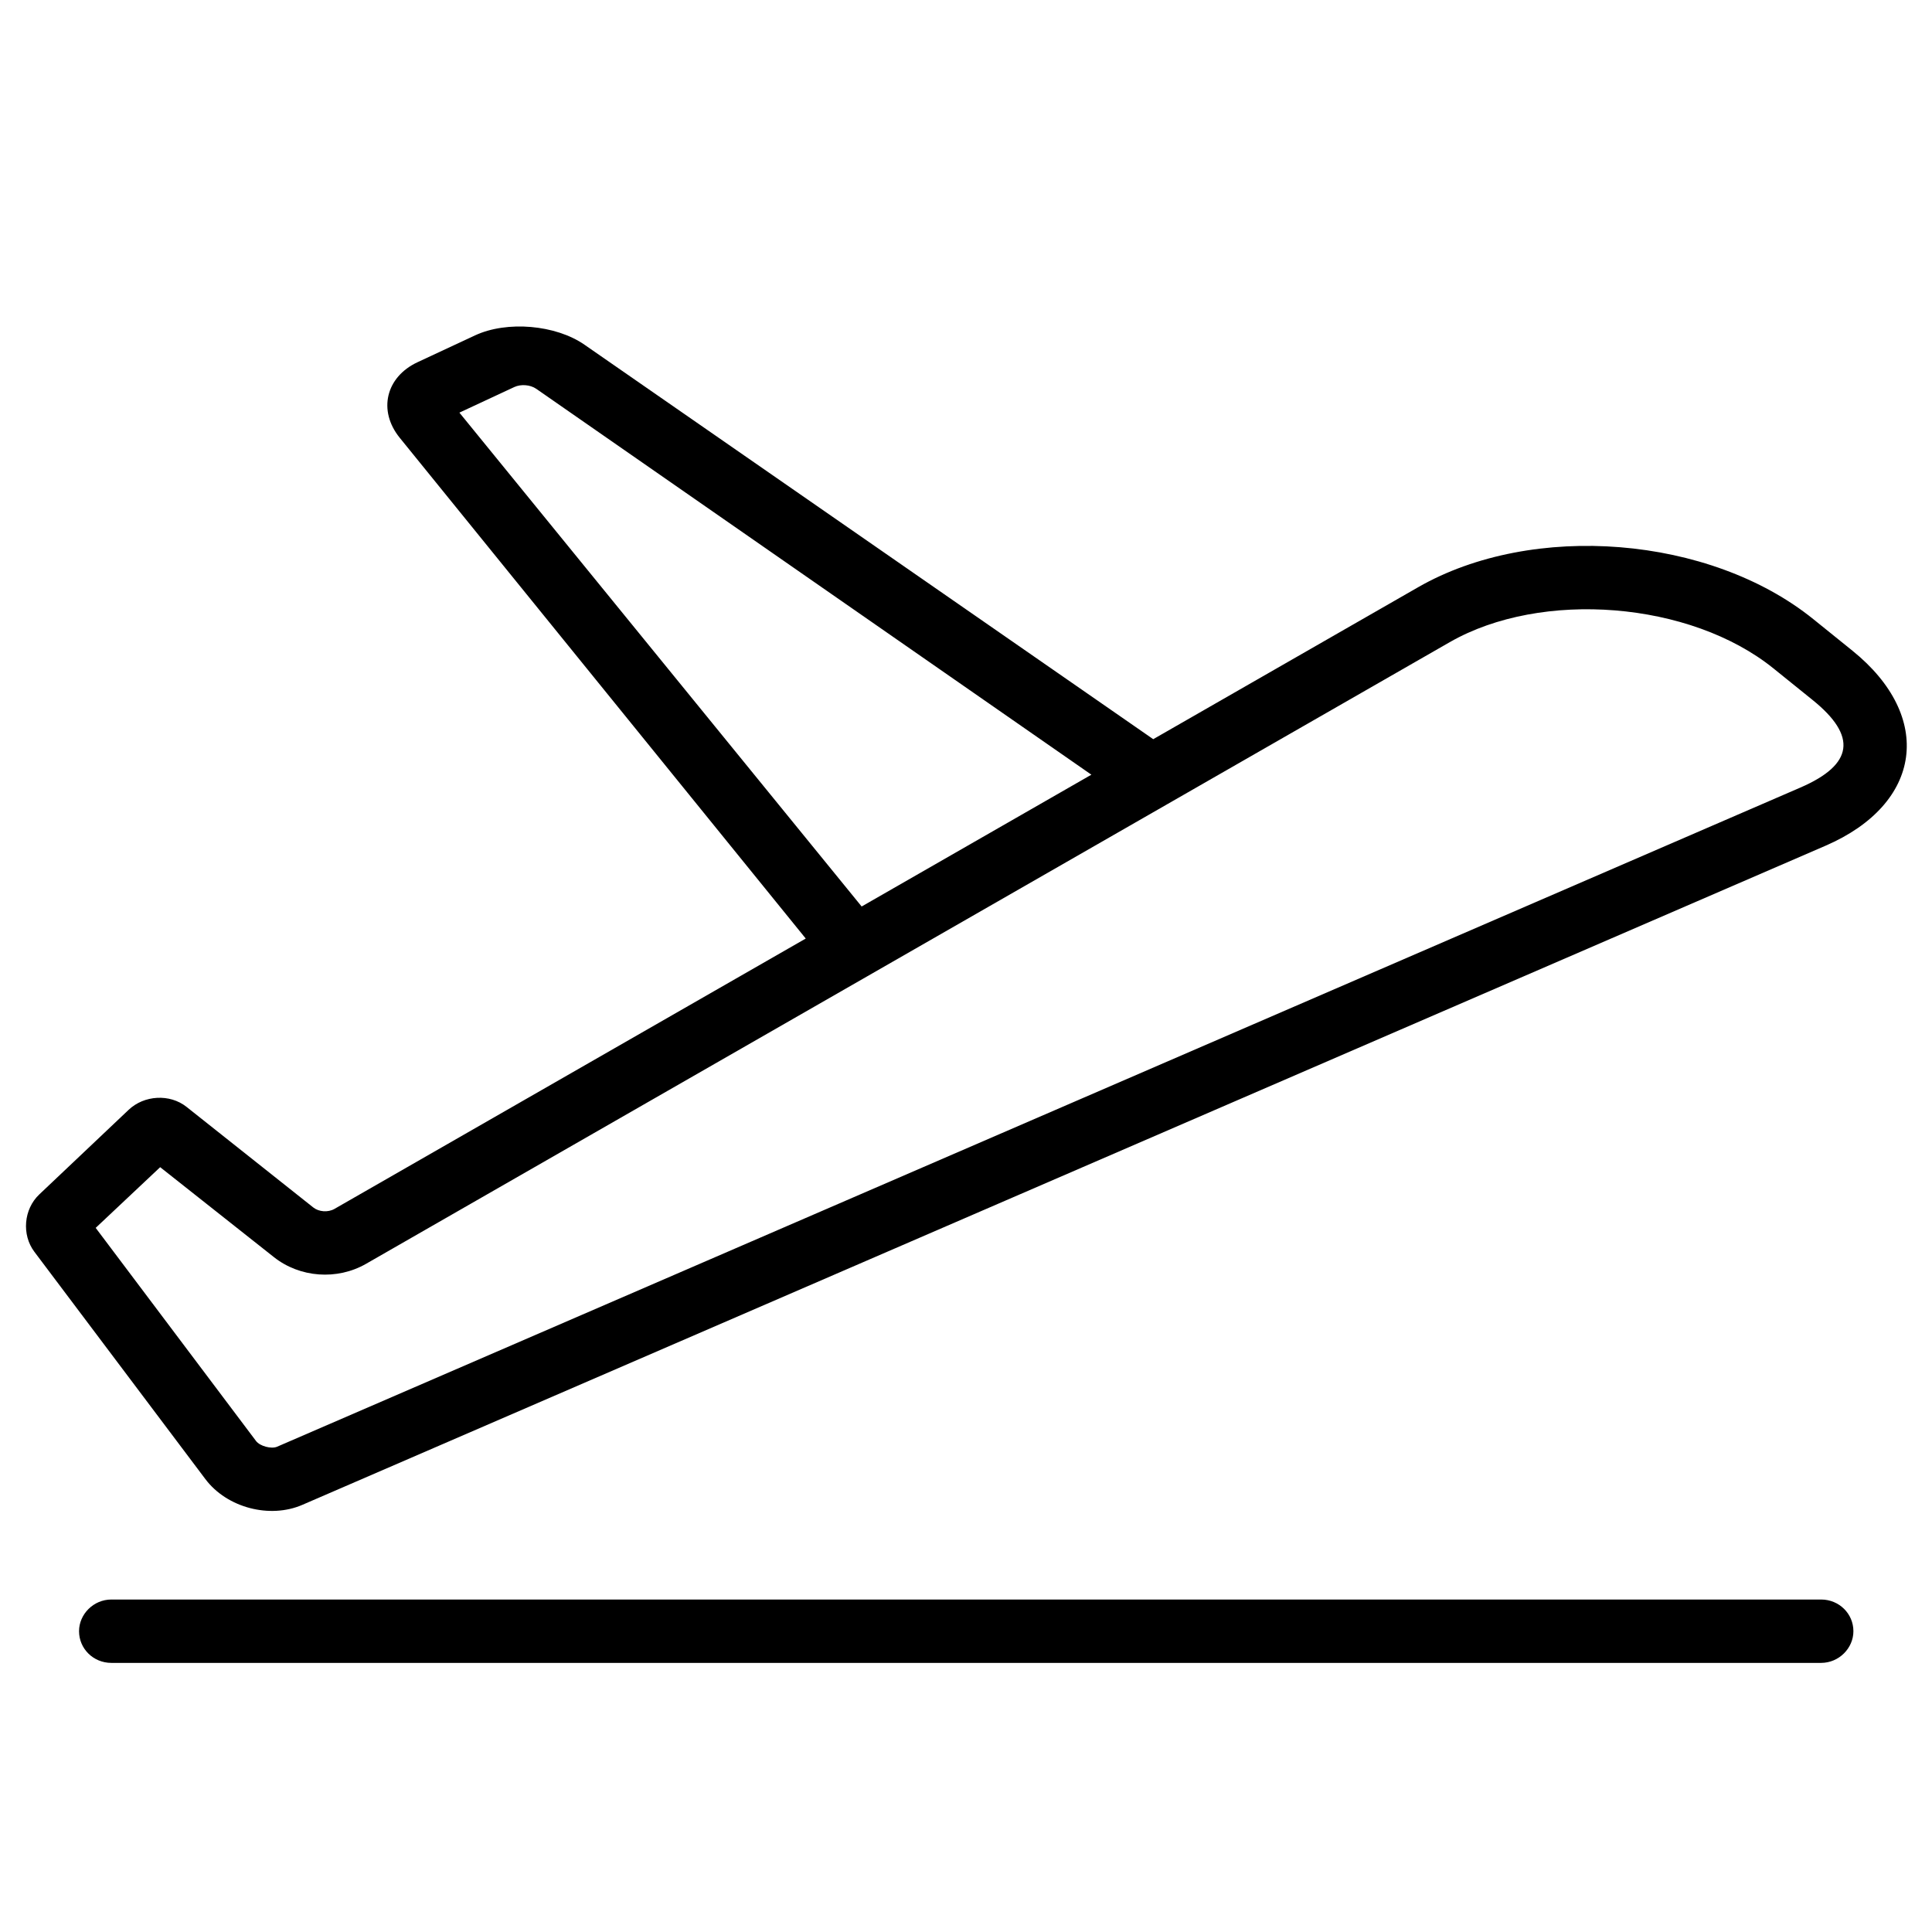 <?xml version="1.0" encoding="UTF-8"?>
<!-- Uploaded to: ICON Repo, www.iconrepo.com, Generator: ICON Repo Mixer Tools -->
<svg fill="#000000" width="800px" height="800px" version="1.1" viewBox="144 144 512 512" xmlns="http://www.w3.org/2000/svg">
 <path d="m626.61 567.89h-453.1c-4.731 0-8.562 3.894-8.562 8.395 0 4.641 3.785 8.398 8.562 8.398h453.1c4.727 0 8.562-3.894 8.562-8.398 0-4.637-3.785-8.395-8.562-8.395zm-402.51-25.078c-8.555 3.699-19.922 0.809-25.668-6.828l-45.324-60.246c-3.391-4.508-2.848-11.27 1.301-15.199l23.691-22.43c4.106-3.891 10.898-4.293 15.324-0.781l33.605 26.668c1.449 1.152 3.879 1.371 5.613 0.375l124.89-71.645-107.6-132.71c-5.828-7.191-3.68-16.105 4.719-20.023l15.25-7.113c8.469-3.945 21.379-2.809 28.992 2.473l150.73 104.54 70.191-40.266c30.426-17.453 77.352-13.637 104.7 8.426l10.395 8.387c21.652 17.477 18.605 40.559-7.129 51.691zm209.13-193.51-147.1-102.25c-1.637-1.137-4.133-1.277-5.828-0.484l-14.555 6.785 106.6 130.88zm-216.64 127.85-30.141-23.836-17.09 16.086 42.496 56.484c1.027 1.371 4.062 2.168 5.578 1.512l403.68-174.68c14.094-6.098 15.117-13.629 3.25-23.207l-10.395-8.387c-21.98-17.734-61.402-20.918-85.793-6.93l-287.18 164.74c-7.66 4.394-17.535 3.668-24.41-1.785z" fill-rule="evenodd"/>
</svg>